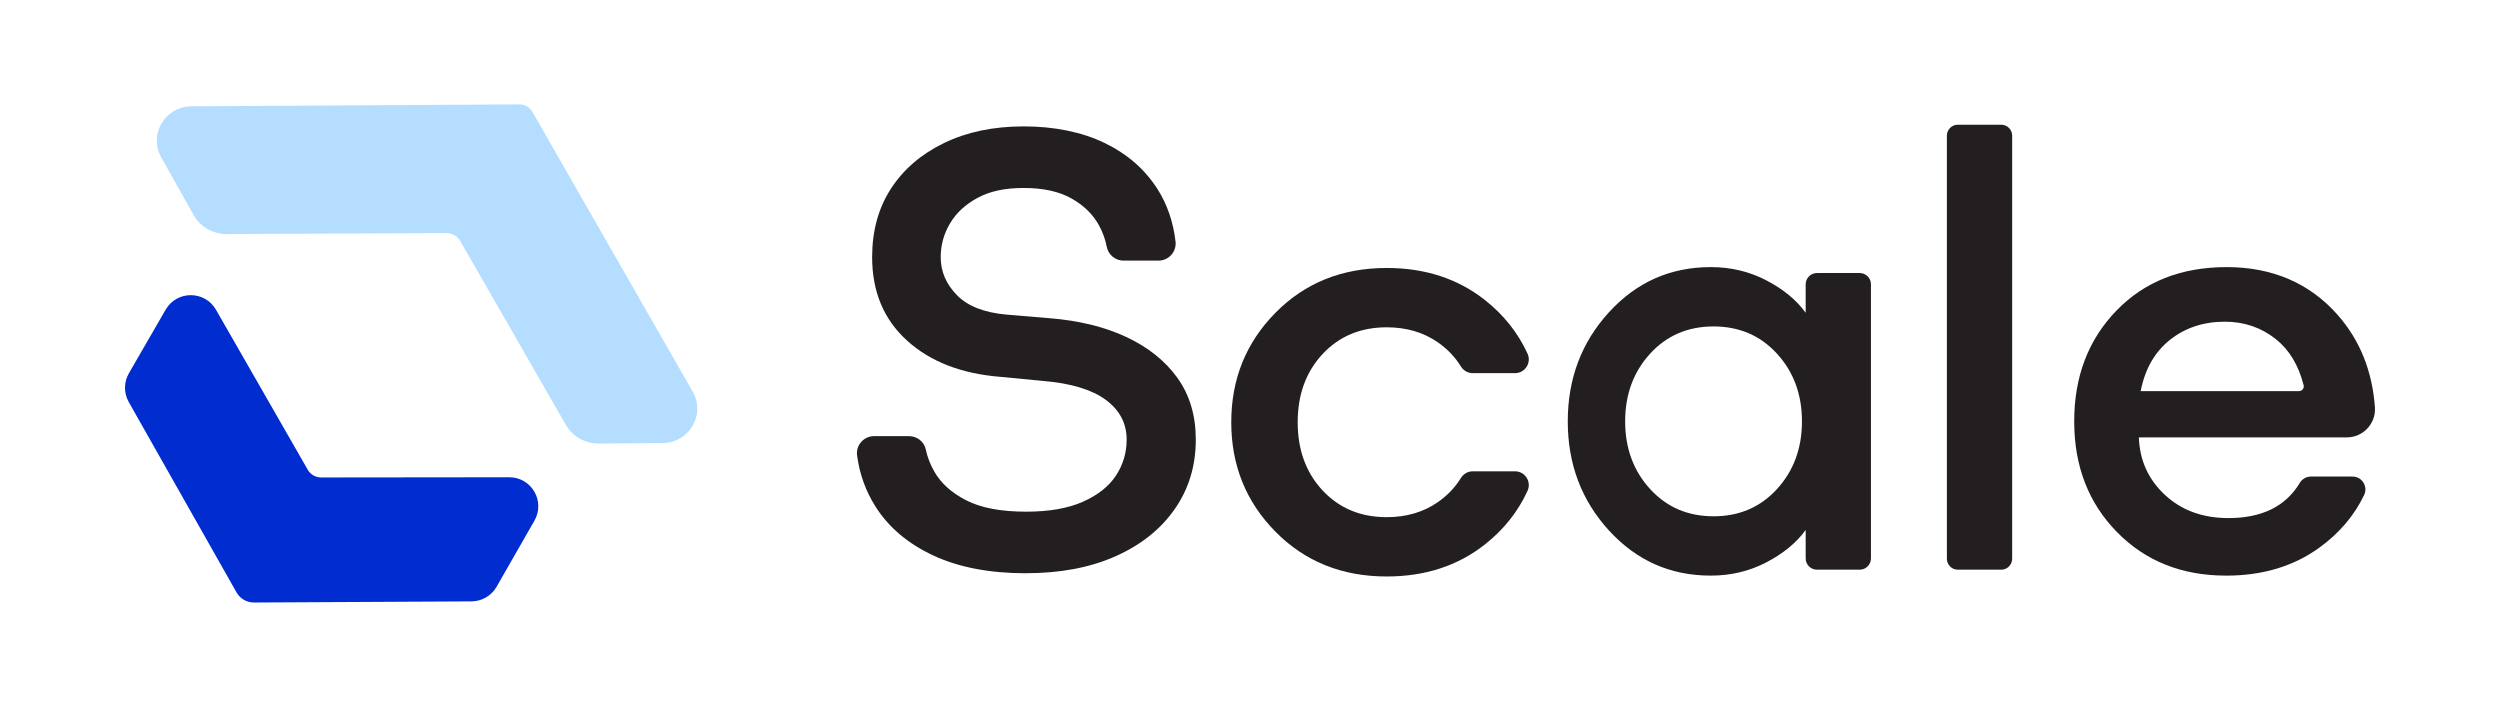 <?xml version="1.0" encoding="UTF-8"?> <svg xmlns="http://www.w3.org/2000/svg" xmlns:xlink="http://www.w3.org/1999/xlink" version="1.1" id="Слой_1" x="0px" y="0px" viewBox="0 0 580 164" style="enable-background:new 0 0 580 164;" xml:space="preserve"> <style type="text/css"> .st0{fill:#B5DDFF;} .st1{fill:#002CD0;} .st2{fill:#231F20;} </style> <path class="st0" d="M103.563,54.069L52.57,54.3c-3.183,0.013-6.121-1.685-7.662-4.432l-7.506-13.361 c-2.975-5.298,0.881-11.809,7.016-11.844l76.087-0.445c1.237-0.008,2.383,0.647,2.992,1.712l37.22,64.945 c3.032,5.292-0.806,11.854-6.962,11.905l-14.837,0.12c-3.164,0.027-6.091-1.643-7.654-4.361l-24.499-42.636 c-0.655-1.137-1.879-1.839-3.202-1.832V54.069z"></path> <path class="st1" d="M29.902,86.6l8.53-14.76c2.595-4.492,9.093-4.481,11.674,0.019l21.3,37.131c0.633,1.102,1.806,1.78,3.077,1.78 l43.659-0.048c5.174-0.005,8.42,5.575,5.852,10.062l-8.786,15.347c-1.193,2.083-3.408,3.374-5.809,3.387l-50.472,0.266 c-1.674,0.008-3.222-0.887-4.046-2.341l-25.01-44.171C28.699,91.196,28.71,88.659,29.902,86.6z"></path> <path class="st2" d="M382.817,113.448c3.854,4.221,8.76,6.331,14.727,6.331s10.873-2.109,14.727-6.331 c3.854-4.218,5.782-9.451,5.782-15.692s-1.927-11.471-5.782-15.692c-3.854-4.218-8.763-6.331-14.727-6.331 s-10.873,2.112-14.727,6.331c-3.854,4.221-5.782,9.451-5.782,15.692S378.962,109.227,382.817,113.448z M396.896,133.544 c-9.359,0-17.229-3.487-23.606-10.459c-6.38-6.972-9.567-15.418-9.567-25.328s3.187-18.353,9.567-25.328 c6.377-6.972,14.247-10.462,23.606-10.462c4.681,0,8.992,1.031,12.938,3.097c3.944,2.066,6.972,4.565,9.084,7.501v-6.605 c0-1.445,1.17-2.618,2.618-2.618h9.908c1.445,0,2.618,1.17,2.618,2.618v63.589c0,1.445-1.17,2.618-2.618,2.618h-9.908 c-1.445,0-2.618-1.17-2.618-2.618v-6.605c-2.112,2.938-5.14,5.438-9.084,7.501c-3.947,2.066-8.258,3.097-12.938,3.097V133.544z"></path> <path class="st2" d="M451.678,129.634V31.469c0-1.398,1.135-2.534,2.534-2.534h10.075c1.398,0,2.534,1.136,2.534,2.534v98.165 c0,1.398-1.135,2.534-2.534,2.534h-10.075C452.814,132.168,451.678,131.033,451.678,129.634z"></path> <path class="st2" d="M516.18,74.633c-4.955,0-9.2,1.401-12.733,4.198c-3.534,2.8-5.805,6.767-6.813,11.907h36.741 c0.725,0,1.245-0.685,1.066-1.387c-1.19-4.637-3.331-8.188-6.423-10.656c-3.395-2.704-7.342-4.06-11.838-4.06V74.633z M516.454,133.544c-10.277,0-18.72-3.372-25.328-10.116c-6.608-6.744-9.91-15.299-9.91-25.672c0-10.373,3.256-18.925,9.772-25.672 c6.515-6.744,15.048-10.116,25.602-10.116c10.555,0,19.223,3.695,25.738,11.081c5.146,5.834,8.029,12.97,8.654,21.41 c0.28,3.788-2.725,7.015-6.524,7.015h-48.24c0.182,5.322,2.202,9.772,6.056,13.352s8.76,5.368,14.727,5.368 c7.764,0,13.279-2.716,16.541-8.151c0.546-0.91,1.517-1.482,2.58-1.482h9.662c2.21,0,3.646,2.311,2.687,4.305 c-2.309,4.79-5.779,8.862-10.413,12.213c-5.966,4.314-13.17,6.469-21.609,6.469L516.454,133.544z"></path> <path class="st2" d="M238.055,132.997c-8.448,0-15.617-1.372-21.502-4.112c-5.888-2.739-10.358-6.515-13.415-11.323 c-2.294-3.606-3.724-7.579-4.296-11.921c-0.312-2.369,1.566-4.458,3.956-4.458h8.093c1.867,0,3.516,1.289,3.898,3.115 c0.358,1.719,1.014,3.424,1.971,5.108c1.528,2.696,3.999,4.921,7.414,6.674c3.415,1.754,8.044,2.629,13.886,2.629 c5.302,0,9.682-0.763,13.144-2.291c3.459-1.528,6.021-3.548,7.686-6.068c1.661-2.517,2.493-5.302,2.493-8.359 c0-3.773-1.618-6.854-4.854-9.234c-3.236-2.381-8.09-3.843-14.559-4.38l-9.841-0.945c-9.078-0.719-16.313-3.525-21.705-8.425 c-5.391-4.897-8.09-11.346-8.09-19.347c0-6.111,1.459-11.413,4.38-15.909c2.918-4.493,7.033-8.021,12.335-10.584 c5.302-2.563,11.459-3.843,18.469-3.843s13.435,1.28,18.74,3.843c5.302,2.56,9.413,6.157,12.335,10.786 c2.222,3.522,3.6,7.553,4.132,12.086c0.277,2.358-1.583,4.426-3.958,4.426h-8.096c-1.901,0-3.545-1.341-3.903-3.207 c-0.329-1.711-0.925-3.36-1.789-4.949c-1.396-2.563-3.528-4.652-6.403-6.27c-2.878-1.618-6.562-2.427-11.055-2.427 s-7.888,0.766-10.716,2.291c-2.832,1.528-4.967,3.505-6.403,5.932c-1.439,2.427-2.158,5.033-2.158,7.819 c0,3.326,1.257,6.27,3.773,8.83c2.514,2.563,6.38,4.068,11.595,4.516l9.705,0.809c6.92,0.54,12.918,2.002,17.998,4.38 c5.077,2.384,9.032,5.55,11.864,9.503c2.832,3.956,4.247,8.72,4.247,14.291c0,6.114-1.641,11.505-4.921,16.177 c-3.282,4.675-7.865,8.316-13.75,10.919c-5.888,2.606-12.785,3.909-20.693,3.909L238.055,132.997z"></path> <path class="st2" d="M341.675,109.343c-1.127,0-2.155,0.601-2.748,1.56c-1.346,2.181-3.115,4.036-5.308,5.568 c-3.352,2.34-7.319,3.511-11.907,3.511c-6.056,0-11.011-2.066-14.866-6.195s-5.782-9.405-5.782-15.828 c0-6.423,1.927-11.699,5.782-15.828c3.854-4.129,8.81-6.195,14.866-6.195c4.588,0,8.555,1.17,11.907,3.511 c2.19,1.531,3.961,3.386,5.308,5.568c0.592,0.959,1.621,1.56,2.748,1.56h9.801c2.329,0,3.883-2.413,2.912-4.531 c-2.219-4.837-5.513-8.986-9.893-12.439c-6.287-4.955-13.88-7.434-22.78-7.434c-10.37,0-18.974,3.464-25.808,10.393 c-6.836,6.929-10.254,15.394-10.254,25.394s3.418,18.469,10.254,25.394c6.836,6.929,15.438,10.393,25.808,10.393 c8.899,0,16.492-2.476,22.78-7.431c4.38-3.453,7.677-7.602,9.893-12.439c0.971-2.118-0.581-4.531-2.912-4.531h-9.804 L341.675,109.343z"></path> </svg> 